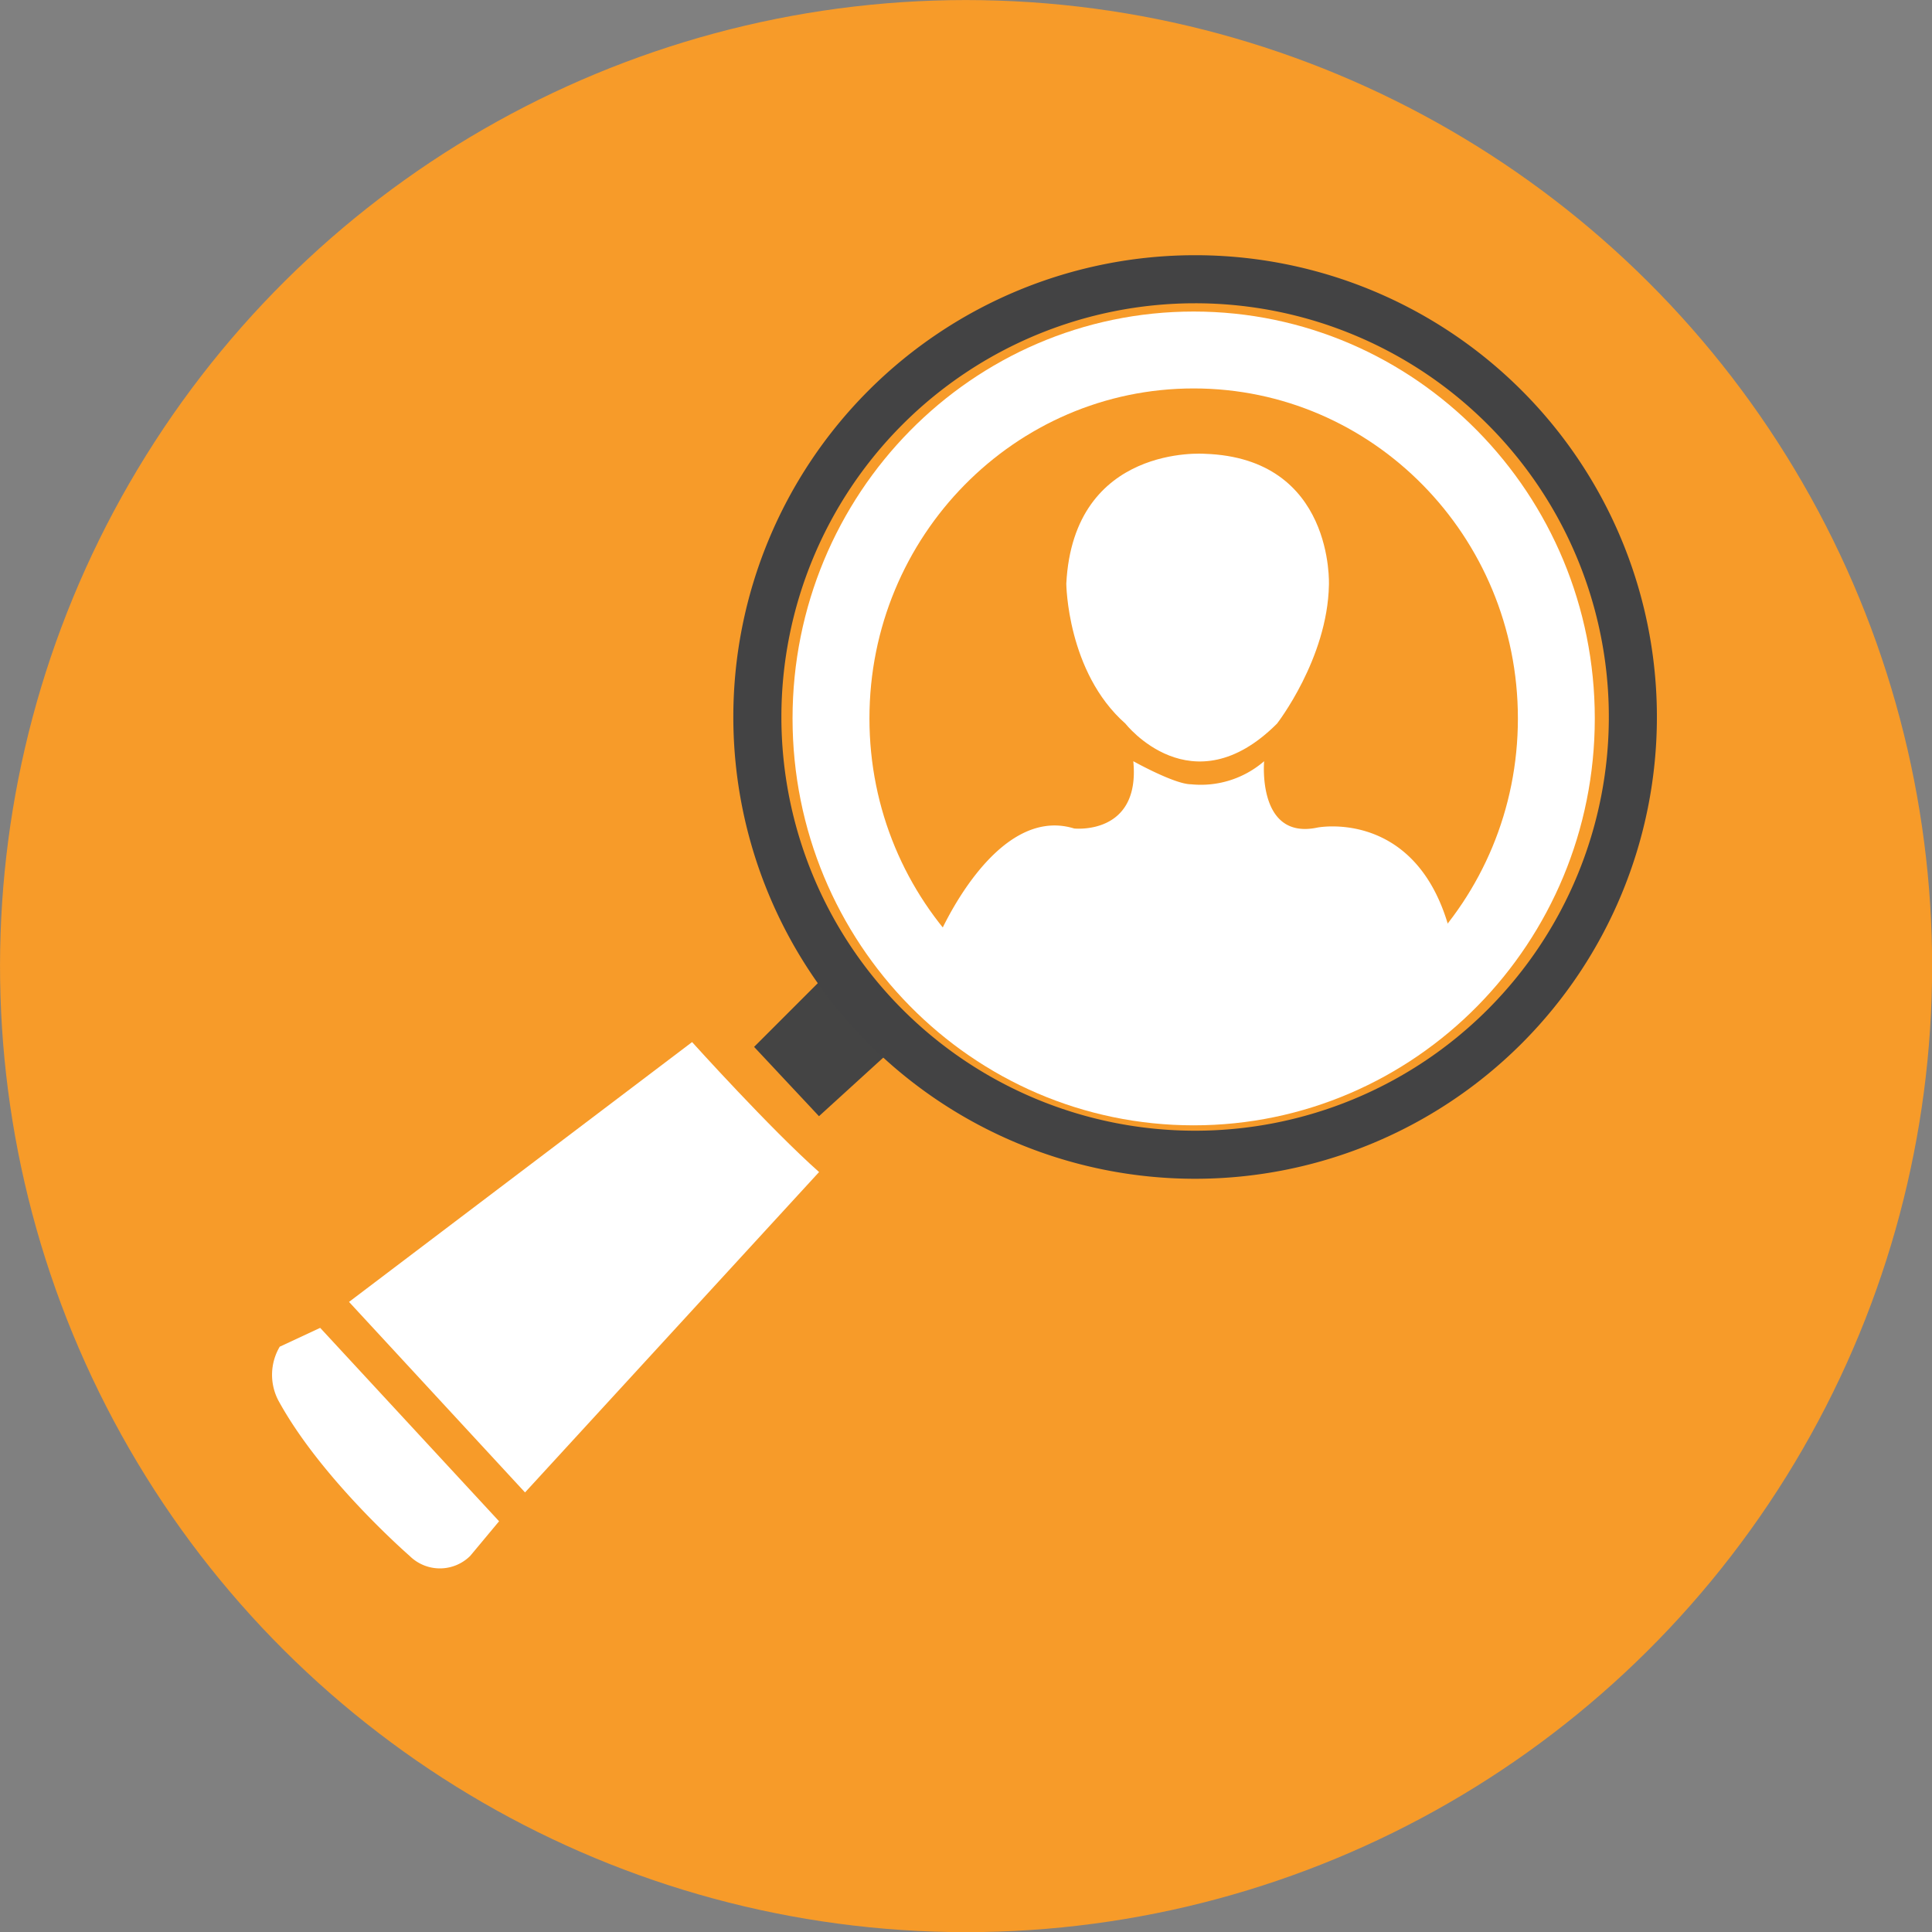<?xml version="1.0" encoding="UTF-8"?>
<svg xmlns="http://www.w3.org/2000/svg" viewBox="0 0 200.99 200.99">
  <rect x="0" y="0" width="200.99" height="200.99" fill="#808080" stroke="none"/>
  <defs>
    <style>.cls-1{fill:#f79b29;}.cls-2{fill:#fff;}.cls-3{fill:#444;}.cls-4,.cls-5{fill:none;stroke-miterlimit:10;}.cls-4{stroke:#434344;stroke-width:5px;}.cls-5{stroke:#fff;stroke-linecap:round;stroke-width:8px;}</style>
  </defs>
  <title>pictoFichier 12</title>
  <g id="Calque_2" data-name="Calque 2">
    <g id="Calque_1-2" data-name="Calque 1">
      <circle class="cls-1" cx="100.49" cy="100.5" r="100.5" transform="translate(-3.29 197.59) rotate(-88.09)"></circle>
      <path class="cls-2" d="M72,108.41s8.11,9,13.21,13.52L54.62,155.26,36.31,135.44Z"></path>
      <path class="cls-2" d="M33.31,138.14l18.61,20.12-3,3.6a4.47,4.47,0,0,1-6.31,0s-9-7.81-13.51-15.91a5.76,5.76,0,0,1,0-5.85Z"></path>
      <polyline class="cls-3" points="86.25 101.11 78.45 108.91 85.2 116.12 92.86 109.14"></polyline>
      <path class="cls-4" d="M169.87,74.59a45.54,45.54,0,1,1-45.54-45.54A45.53,45.53,0,0,1,169.87,74.59Z"></path>
      <path class="cls-5" d="M161.91,74.74c0,21.17-16.89,38.33-37.73,38.33S86.45,95.91,86.45,74.74s16.9-38.33,37.73-38.33S161.91,53.57,161.91,74.74Z"></path>
      <path class="cls-2" d="M97.63,97.45s5.86-13.81,14.12-11.26c0,0,6.9.75,6.15-7,0,0,4.29,2.4,6,2.4a10.06,10.06,0,0,0,7.61-2.4s-.75,8.25,5.56,6.9c0,0,11.56-2.25,14.26,13.06l-21.07,13.09-18.82-1.51-16-10.93Z"></path>
      <path class="cls-2" d="M117.08,75.28s6.91,8.86,15.77,0c0,0,5.25-6.75,5.4-14.41,0,0,.6-13.21-12.91-13.66,0,0-13.66-1.05-14.41,13.51C110.93,60.72,111,69.92,117.08,75.28Z"></path>
    </g>
  </g>
</svg>
